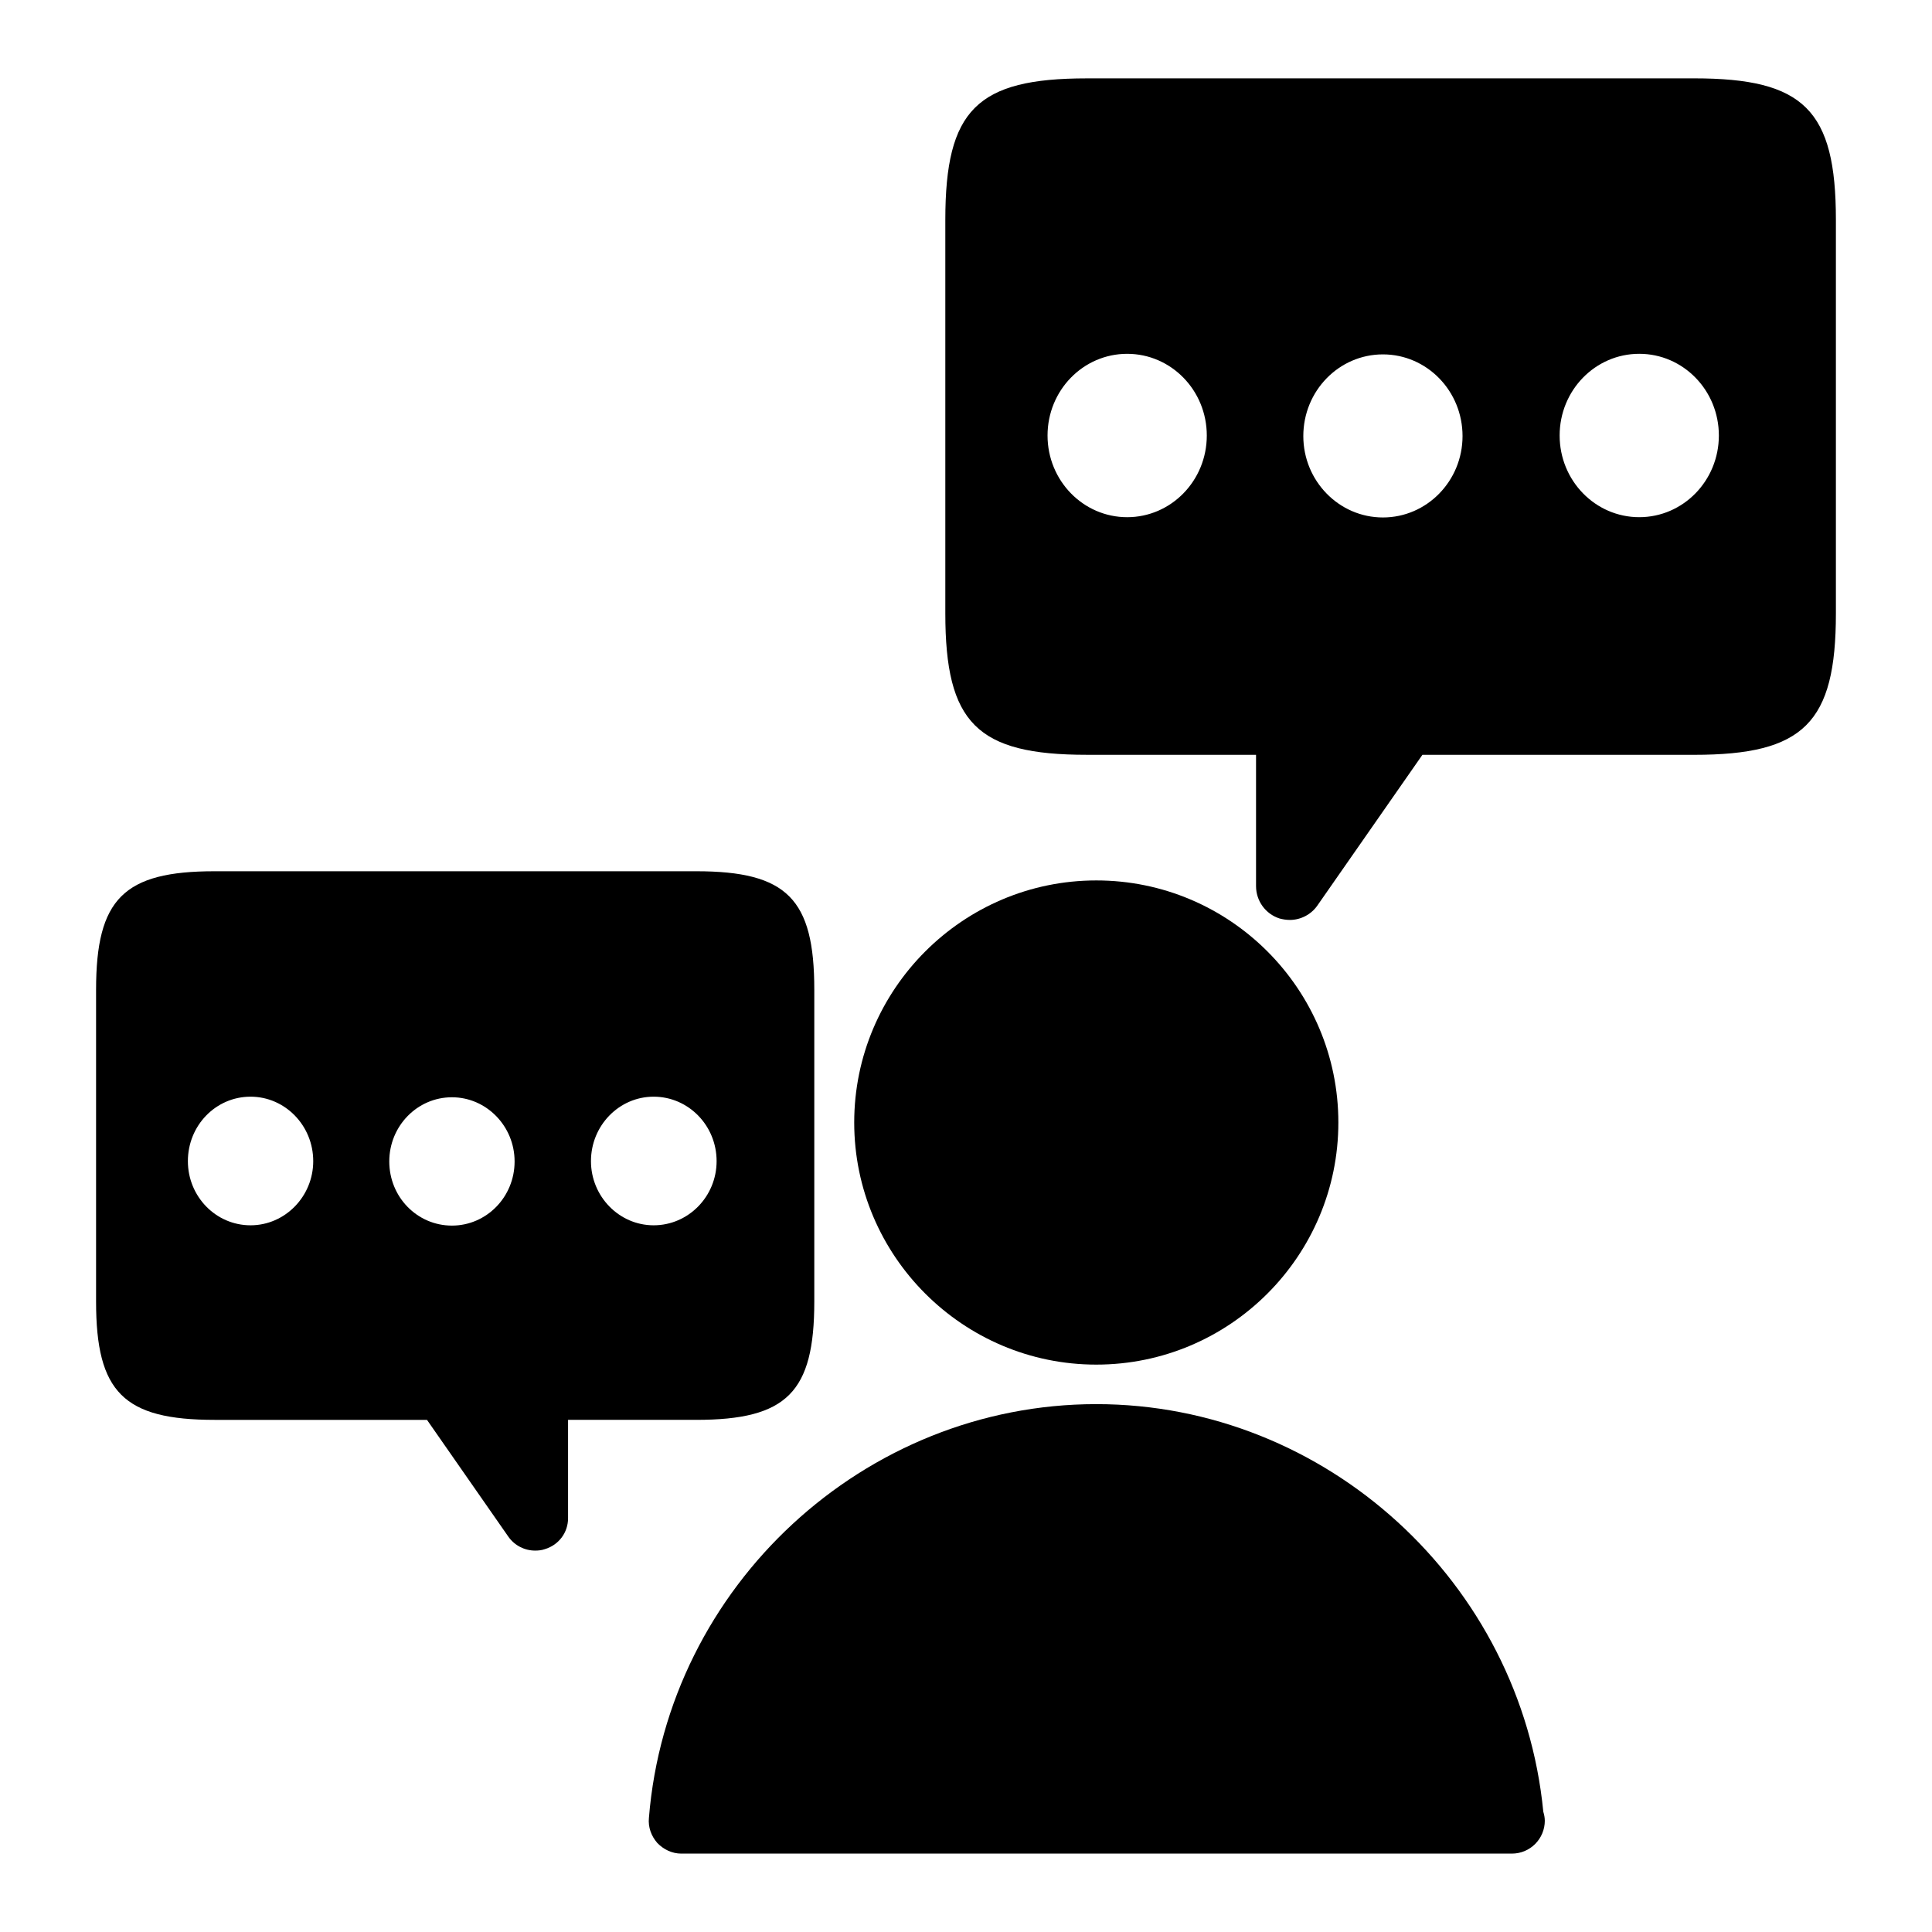 <?xml version="1.0" encoding="UTF-8"?>
<!-- Uploaded to: ICON Repo, www.svgrepo.com, Generator: ICON Repo Mixer Tools -->
<svg fill="#000000" width="800px" height="800px" version="1.1" viewBox="144 144 512 512" xmlns="http://www.w3.org/2000/svg">
 <g>
  <path d="m328.48 374.89h-127.61c-24.098 0-31.41 7.32-31.41 31.41v82.656c0 24 7.32 31.324 31.41 31.324h56.285l21.562 30.953c1.652 2.356 4.328 3.691 7.086 3.691 0.867 0 1.73-0.078 2.598-0.387 3.699-1.109 6.141-4.418 6.141-8.195v-26.062h33.93c24.09 0 31.324-7.32 31.324-31.324v-82.656c0.012-24.098-7.231-31.41-31.32-31.41zm-118.08 93.828c-9.211 0-16.609-7.644-16.609-17.004 0-9.453 7.398-17.082 16.609-17.082 9.133 0 16.609 7.629 16.609 17.082 0 9.367-7.481 17.004-16.609 17.004zm53.371 0.078c-9.211 0-16.609-7.566-16.609-17.004 0-9.359 7.398-17.004 16.609-17.004 9.133 0 16.602 7.644 16.602 17.004 0.008 9.438-7.469 17.004-16.602 17.004zm53.449-0.078c-9.133 0-16.609-7.644-16.609-17.004 0-9.453 7.477-17.082 16.609-17.082 9.211 0 16.688 7.629 16.688 17.082 0.004 9.367-7.477 17.004-16.688 17.004z"/>
  <path d="m592.98 164.77h-160.98c-29.125 0-37.48 8.352-37.48 37.488v104.3c0 29.039 8.352 37.473 37.48 37.473h44.863v34.793c0 3.938 2.519 7.391 6.219 8.582 0.867 0.227 1.738 0.387 2.762 0.387 2.824 0 5.59-1.418 7.242-3.769l27.867-39.988h72.02c29.047 0 37.559-8.422 37.559-37.473v-104.31c0-29.137-8.504-37.488-37.551-37.488zm-14.562 116.29c-11.652 0-21.098-9.684-21.098-21.648 0-11.973 9.438-21.648 21.098-21.648 11.645 0 21.098 9.676 21.098 21.648 0 11.961-9.445 21.648-21.098 21.648zm-135.71-43.293c11.652 0 21.105 9.676 21.105 21.648 0 11.965-9.445 21.648-21.105 21.648-11.645 0-21.098-9.684-21.098-21.648 0-11.984 9.449-21.648 21.098-21.648zm46.684 21.797c0-11.965 9.438-21.648 21.098-21.648 11.645 0 21.098 9.684 21.098 21.648 0 11.887-9.445 21.57-21.098 21.57s-21.098-9.684-21.098-21.57z"/>
  <path d="m498.68 441.48c0 35.344-28.734 64.156-64.156 64.156-35.344 0-64.148-28.812-64.148-64.156s28.805-64.156 64.148-64.156c35.422-0.008 64.156 28.801 64.156 64.156z"/>
  <path d="m553.39 626.48c0 4.809-3.856 8.746-8.738 8.746h-0.156-219.95c-2.441 0-4.723-1.109-6.375-2.844-1.574-1.812-2.449-4.164-2.203-6.613 4.961-61.488 57.07-109.66 118.55-109.66 60.93 0 112.57 47.312 118.47 108.01 0.234 0.781 0.395 1.566 0.395 2.356z"/>
 </g>
</svg>